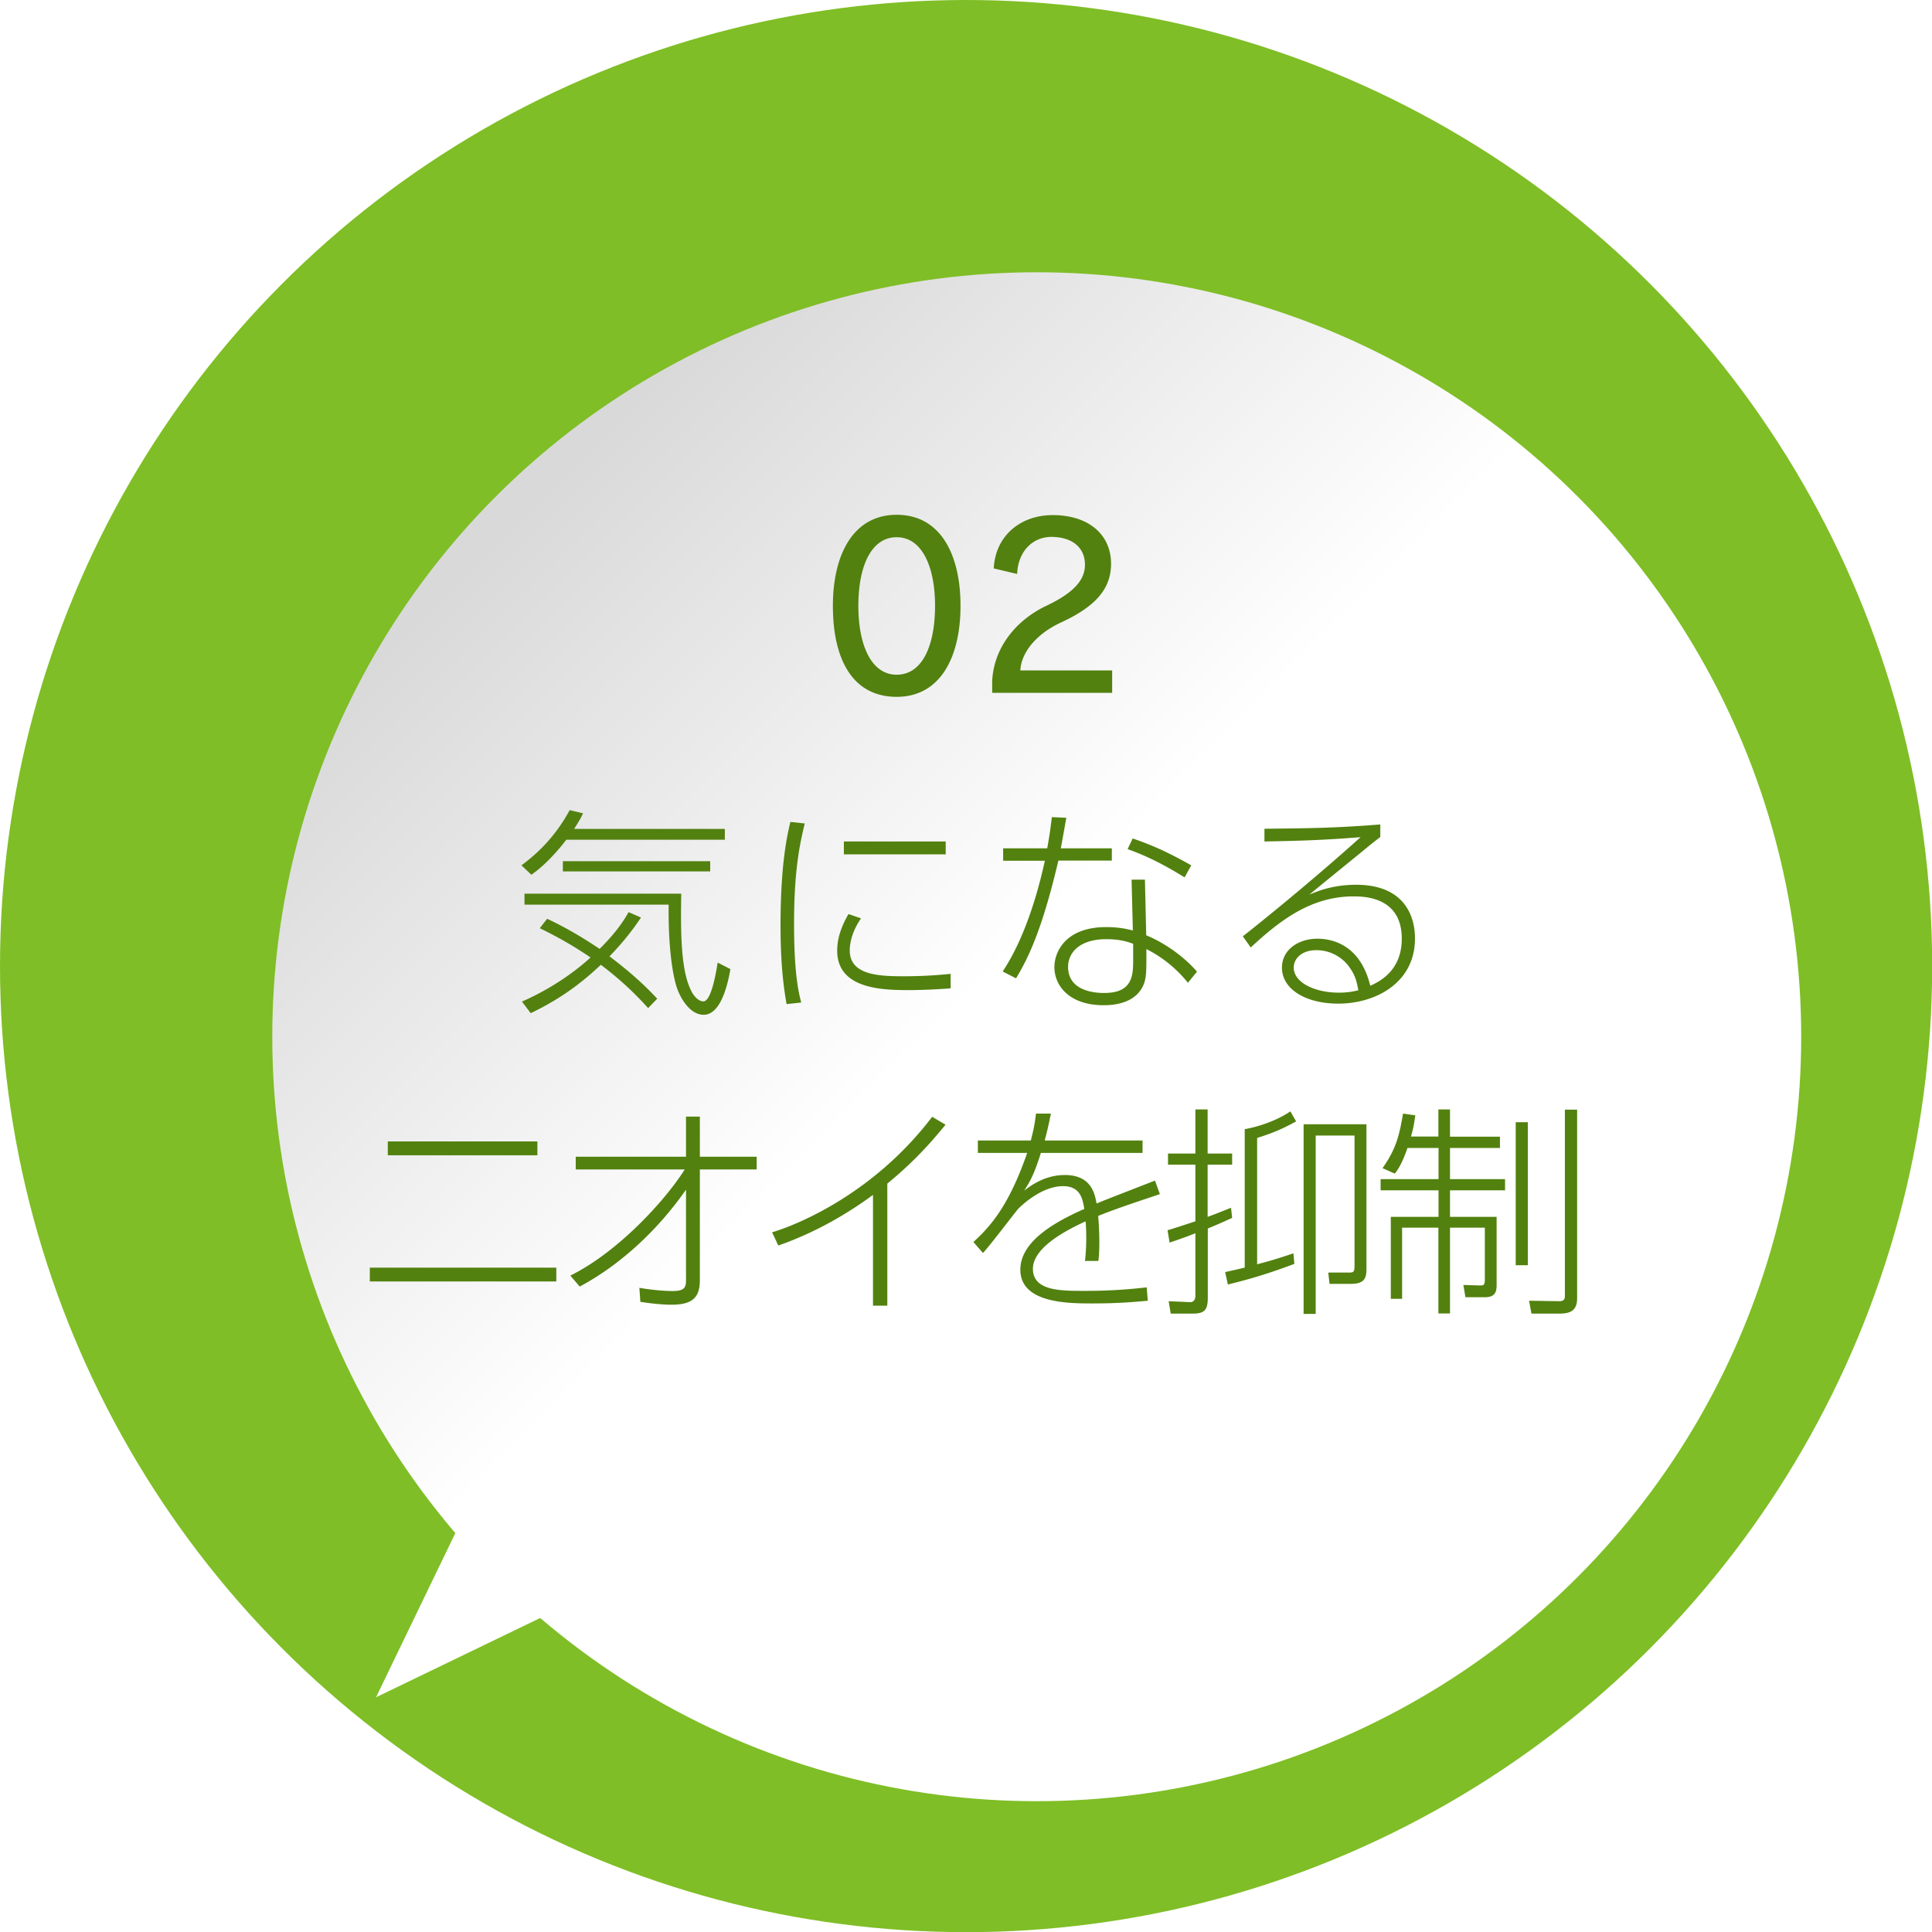 <svg xmlns="http://www.w3.org/2000/svg" viewBox="0 0 121.41 121.41"><defs><linearGradient id="b" x1="27.97" y1="27.97" x2="93.26" y2="93.26" gradientUnits="userSpaceOnUse"><stop offset="0" stop-color="#d9d9d9"/><stop offset=".45" stop-color="#fff"/></linearGradient><filter id="a" filterUnits="userSpaceOnUse"><feOffset dx="4.44" dy="4.44"/><feGaussianBlur result="e" stdDeviation="7.1"/><feFlood flood-color="#231815" flood-opacity=".5"/><feComposite in2="e" operator="in"/><feComposite in="SourceGraphic"/></filter></defs><circle cx="60.71" cy="60.71" r="60.71" fill="#7fbe26"/><g filter="url(#a)"><path fill="#fff" d="M19.19 102.22l12.03-5.81L25 90.19l-5.81 12.03z"/><circle cx="60.71" cy="60.71" r="48.04" fill="url(#b)"/></g><path d="M45.55 52.08v.69h-9.97c-.11.17-1.12 1.47-2.19 2.2l-.62-.59c.73-.55 2-1.57 3.03-3.47l.84.2c-.11.24-.2.41-.56.98h9.47zm-11.16 5.66c.59.28 1.72.83 3.29 1.89 1.16-1.15 1.6-1.92 1.82-2.31l.78.34c-.42.63-1.01 1.44-1.98 2.44 1.68 1.26 2.58 2.21 3 2.66l-.57.59c-.48-.52-1.37-1.51-2.97-2.72-.77.71-2.09 1.93-4.41 3.04l-.55-.73c2.48-1.08 4.06-2.54 4.31-2.77-1.42-.97-2.58-1.54-3.19-1.84l.46-.59zm8.42-1.58c-.03 2.06-.06 4.58.55 5.94.29.69.67.83.84.83.5 0 .8-1.82.9-2.44l.8.41c-.14.81-.56 2.87-1.68 2.87-.95 0-1.57-1.25-1.74-1.88-.42-1.51-.48-3.75-.46-5.04h-9.06v-.69h9.86zm1.82-1.4h-9.26v-.64h9.26v.64zm5.94-3c-.34 1.39-.67 3.04-.67 6.3s.31 4.38.45 4.94l-.92.1c-.14-.81-.38-2.26-.38-4.96 0-3.85.43-5.72.62-6.49l.91.1zm3.54 5.95c-.41.59-.71 1.32-.71 2.02 0 1.51 1.74 1.62 3.33 1.62 1.51 0 2.45-.1 3.01-.15v.91c-.41.03-1.54.11-2.68.11-1.72 0-4.45-.11-4.45-2.48 0-.69.21-1.44.71-2.3l.78.27zm5.32-4.83v.81h-6.4v-.81h6.4zm10.44.42v.78h-3.36c-1.05 4.48-1.95 6.22-2.66 7.4l-.84-.43c1.47-2.21 2.28-5.25 2.65-6.96h-2.62v-.78h2.77c.18-1.01.22-1.4.29-1.96l.91.04c-.07.38-.29 1.64-.35 1.92h3.21zm2.17 5.48c1.29.53 2.48 1.46 3.18 2.28l-.57.7a7.903 7.903 0 00-2.61-2.12v.73c0 .85-.03 1.29-.28 1.72-.52.9-1.6 1.08-2.4 1.08-2.16 0-3.1-1.22-3.1-2.4 0-.95.7-2.51 3.25-2.51.84 0 1.33.13 1.68.21l-.08-3.19h.84l.08 3.49zm-.83.53c-.35-.13-.83-.29-1.69-.29-1.68 0-2.4.85-2.4 1.74 0 1.64 1.95 1.64 2.28 1.64 1.75 0 1.81-1.08 1.81-2.05v-1.04zm3.24-4.17c-.85-.52-2.04-1.23-3.59-1.78l.32-.67c1.04.36 2.06.77 3.68 1.69l-.42.76zm12.29-2.54c-.31.24-.39.29-1.15.92-2.41 1.96-2.75 2.24-3.31 2.7.57-.24 1.51-.62 2.94-.62 2.91 0 3.7 1.82 3.7 3.38 0 2.76-2.44 4.09-4.83 4.09-2.02 0-3.53-.9-3.53-2.26 0-1.12 1.02-1.82 2.23-1.82.84 0 2.68.31 3.32 2.96.53-.25 1.98-.91 1.98-2.96 0-2.55-2.21-2.66-3.03-2.66-2.69 0-4.65 1.53-6.46 3.21l-.5-.7c.63-.49 4.08-3.24 7.4-6.23-1.95.15-3.19.22-6.04.27v-.8c2.75-.03 4.38-.04 7.28-.27v.78zm-1.93 8.19a2.555 2.555 0 00-2.09-1.08c-.94 0-1.42.55-1.42 1.09 0 .95 1.33 1.58 2.84 1.58.57 0 .92-.08 1.22-.15-.11-.6-.21-.97-.56-1.44zM34.96 79.66v.87H23.24v-.87h11.72zm-1.19-7.93v.87h-9.4v-.87h9.4zm2.41 1.76v-.8h6.93v-2.52h.87v2.52h3.57v.8h-3.57v6.95c0 1.05-.41 1.55-1.78 1.55-.18 0-.78 0-1.96-.18l-.06-.88c.66.11 1.43.2 2.09.2.73 0 .84-.22.84-.67v-5.7c-1.54 2.21-3.81 4.55-6.68 6.09l-.59-.69c2.93-1.44 5.91-4.64 7.19-6.67h-6.85zm19.58 8.56h-.9v-6.96c-1.29.95-3.36 2.28-5.95 3.18l-.39-.83c1.68-.5 6.43-2.48 10.06-7.26l.84.5c-.9 1.09-1.93 2.28-3.66 3.7v7.66zM71.8 71.67v.78h-6.39c-.38 1.22-.64 1.75-1.05 2.37.46-.35 1.33-.98 2.56-.98 1.67 0 1.88 1.19 1.99 1.79.78-.32 1.08-.43 3.67-1.44l.31.85c-2.21.74-2.9.98-3.88 1.37.08.83.11 2.23.01 2.83h-.84c.1-.76.1-1.84.04-2.49-.9.42-3.31 1.55-3.31 2.98s1.82 1.39 3.35 1.39c1.83 0 3.17-.15 3.8-.22l.07.84c-.77.07-1.81.17-3.47.17-1.5 0-4.54 0-4.54-2.12 0-1.88 2.41-3.1 4.02-3.82-.11-.63-.24-1.43-1.34-1.43-1.37 0-2.65 1.26-2.8 1.41-.17.18-1.83 2.38-2.23 2.79l-.6-.69c1.08-.99 2.23-2.28 3.38-5.6h-3.1v-.78h3.33c.11-.45.24-.92.32-1.69h.94c-.13.63-.2.99-.39 1.69h6.15zm5.64 4.86c-.48.22-1.02.46-1.54.67v4.34c0 .74-.17 1.01-.94 1.01h-1.39l-.13-.78 1.34.06c.25.01.34-.2.34-.39V77.5c-.73.29-1.23.45-1.62.59l-.13-.78c.28-.08.78-.24 1.75-.56v-3.56H73.4v-.7h1.72v-2.77h.77v2.77h1.54v.7h-1.54v3.28c.42-.15.81-.31 1.47-.57l.07.64zm3.91 2.89c-1.67.63-2.87.98-4.19 1.3l-.17-.78c.34-.07.74-.17 1.23-.28v-8.7c.94-.17 2.05-.56 2.87-1.12l.36.63c-.81.45-1.46.73-2.45 1.04v7.94c.63-.17 1.11-.29 2.28-.69l.06.66zm4.52-8.78v8.98c0 .59-.01 1.06-.98 1.06h-1.34l-.08-.71h1.27c.34.01.38-.06.38-.42v-8.19h-2.44v11.21h-.76V70.65h3.95zm4.52.79v-1.71h.73v1.71h3.14v.71h-3.14v1.96h3.46v.7h-3.46v1.67h2.93v4.31c0 .48-.17.74-.74.74h-1.22l-.13-.77 1.04.03c.22 0 .31 0 .31-.39v-3.24h-2.19v5.39h-.73v-5.39h-2.28v4.47h-.71v-5.15h3V74.8h-3.64v-.7h3.64v-1.96h-1.95c-.38 1.08-.64 1.41-.8 1.61l-.77-.34c.84-1.2 1.04-1.98 1.29-3.43l.77.11c-.06.43-.11.77-.27 1.33h1.72zm5.62-.91v8.99h-.76v-8.99h.76zm3.1-.8v11.85c0 .77-.39.98-1.13.98h-1.74l-.15-.81 1.9.03c.35 0 .35-.2.35-.36V69.73h.77zM52.34 38.07c0-3.19 1.26-5.72 4.01-5.72s4.01 2.49 4.01 5.72-1.27 5.72-4.01 5.72-4.01-2.3-4.01-5.72zm6.42 0c0-2.42-.8-4.31-2.41-4.31s-2.41 1.84-2.41 4.31.81 4.33 2.41 4.33 2.41-1.81 2.41-4.33zm3.59 5.47v-.74c.1-2.09 1.48-3.81 3.38-4.72 1.78-.84 2.45-1.65 2.45-2.59 0-1.05-.76-1.75-2.12-1.75-1.15 0-2.09.9-2.14 2.33l-1.47-.35c.1-2.06 1.69-3.35 3.7-3.35 2.34 0 3.67 1.29 3.67 3.05 0 1.54-.9 2.66-3.15 3.7-1.44.66-2.49 1.81-2.55 3.01h5.77v1.41h-7.54z" fill="#52810f"/></svg>